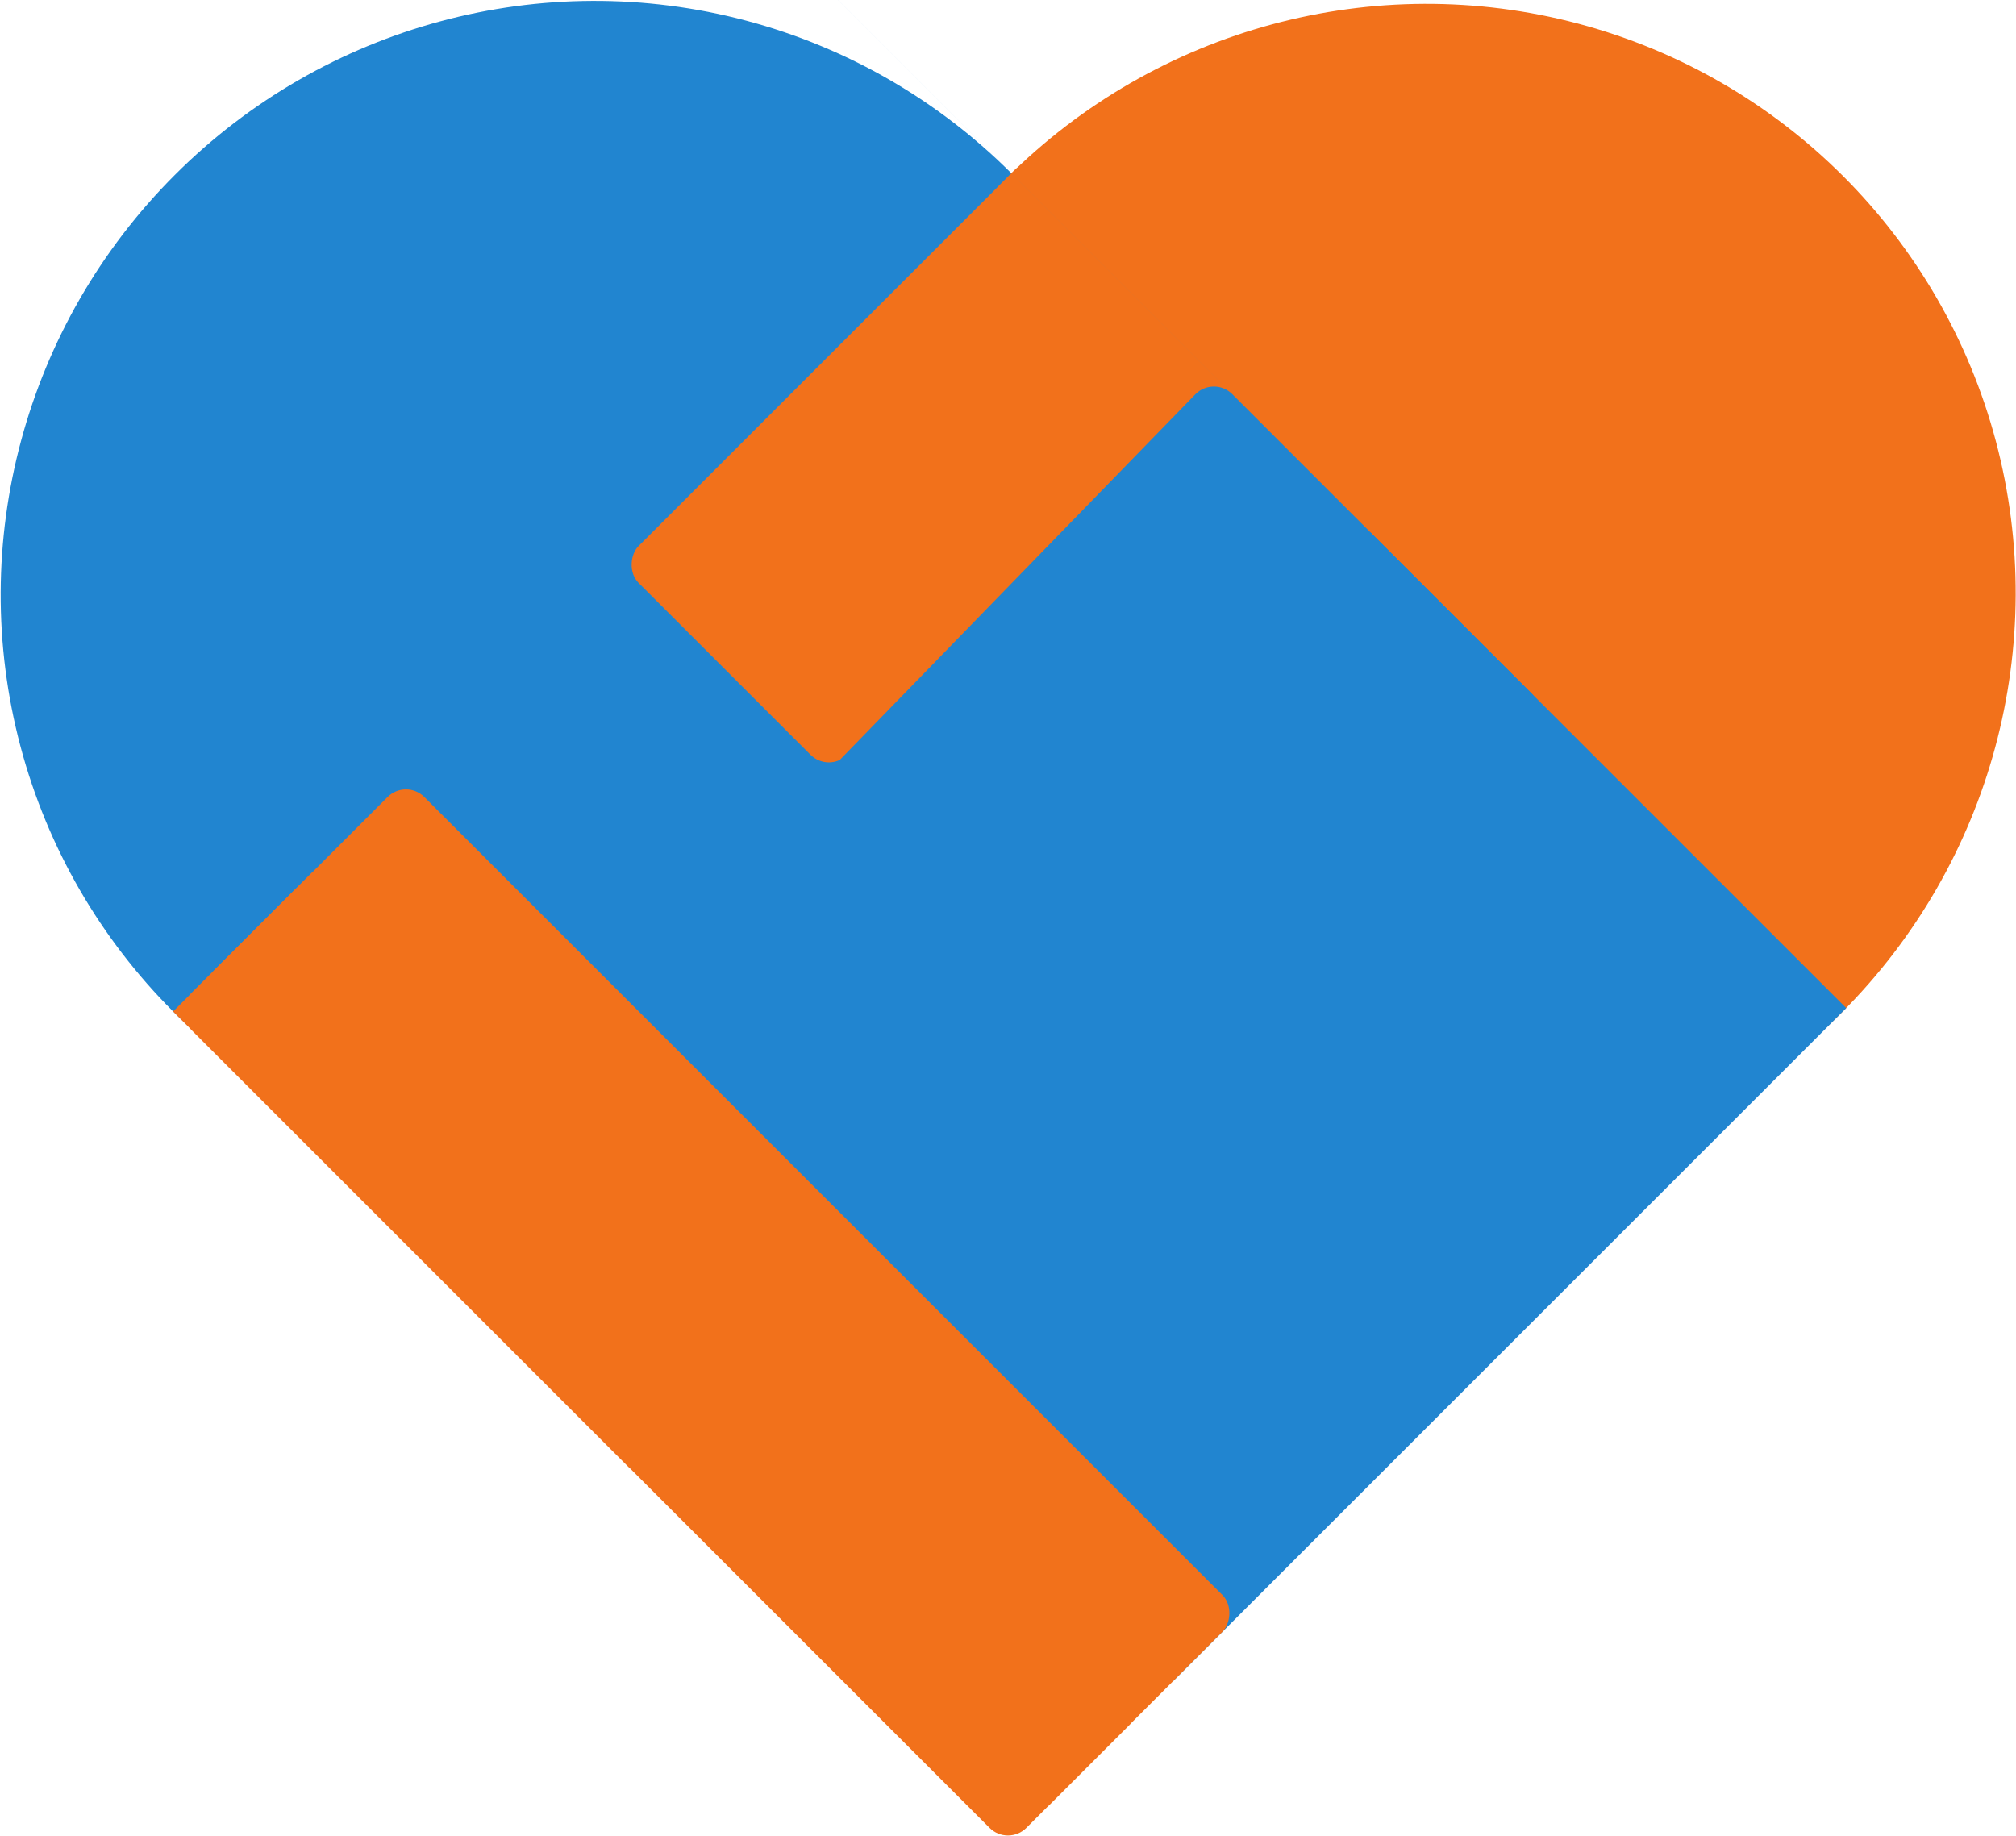 <svg width="1164" height="1060" xmlns="http://www.w3.org/2000/svg"><g transform="rotate(45 750.14 512.678)" fill="none" fill-rule="evenodd"><ellipse fill="#2185D0" cx="340.854" cy="680.67" rx="340.854" ry="342.236"/><ellipse fill="#F2711B" cx="681.707" cy="342.236" rx="340.854" ry="342.236"/><path fill="#2185D0" d="M634.002 338.434h388.559v549.57H634.002zM340.854 338.434h119.148v549.57H340.854z"/><rect fill="#F2711B" x="340.854" y="908.828" width="681.707" height="114.079" rx="15"/><path fill="#F2711B" d="M340.854 908.828h373.149v114.079H340.854z"/><rect fill="#F2711B" x="340.854" y="832.775" width="681.707" height="171.118" rx="15"/><rect fill="#F2711B" x="340.854" y="321" width="170.427" height="336.855" rx="15"/><path d="M521.214 338.434h243.789c8.284 0 15 6.716 15 15V751c0 8.284-6.716 15-15 15h-238.21c-8.202 0-14.883-6.588-14.999-14.79l-5.579-397.566c-.116-8.283 6.505-15.092 14.788-15.209.07 0 .14-.001-520.79-.001z" fill="#2185D0"/></g></svg>